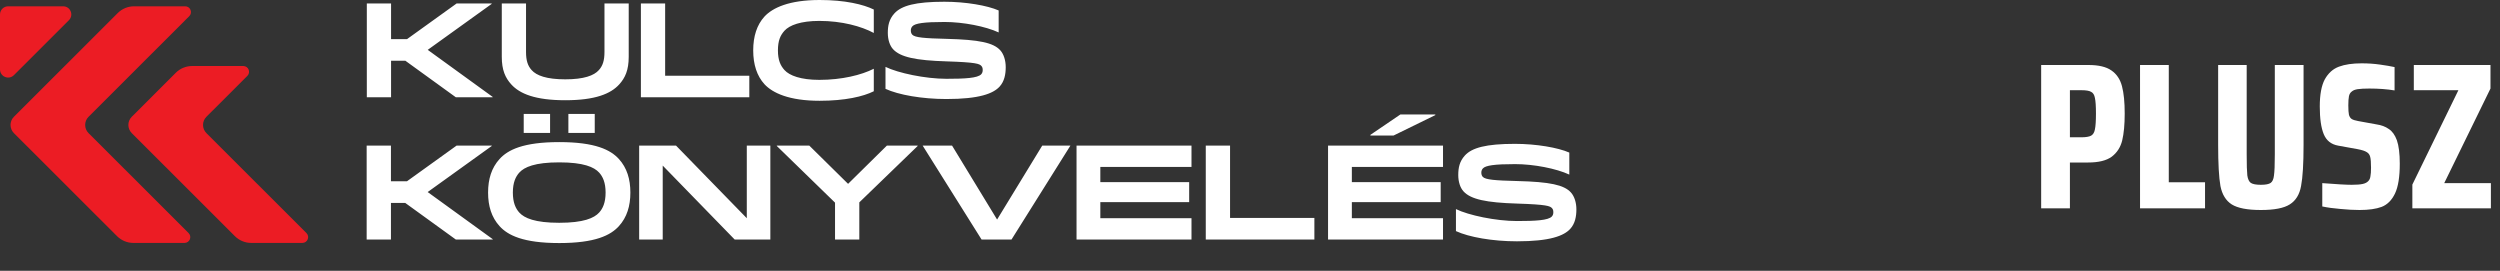 <svg xmlns="http://www.w3.org/2000/svg" width="360" height="39" viewBox="0 0 360 39" fill="none"><rect x="0" y="0" width="360" height="39" fill="#333333" stroke="none"/><g clip-path="url(#clip0_23552_33929)"><path d="M127.845 4.728C127.845 5.712 128.125 6.561 128.599 7.082C129.634 8.22 131.844 8.703 136.334 8.838C140.562 8.973 141.035 9.185 141.316 9.494C141.457 9.648 141.509 9.822 141.509 10.073C141.509 10.285 141.474 10.498 141.299 10.69C140.79 11.25 138.93 11.347 136.282 11.347C133.247 11.347 129.318 10.517 127.511 9.629V12.794C129.388 13.662 132.773 14.26 136.282 14.26C141.035 14.26 143.035 13.469 143.947 12.466C144.631 11.713 144.824 10.71 144.824 9.668C144.824 8.703 144.544 7.796 144.035 7.236C143.053 6.156 141.018 5.712 136.317 5.596C133.124 5.519 131.739 5.403 131.37 4.998C131.23 4.844 131.16 4.651 131.16 4.381C131.16 4.13 131.248 3.937 131.388 3.782C131.774 3.358 133.054 3.165 136.019 3.165C138.703 3.165 141.948 3.802 143.807 4.67V1.505C142.176 0.791 139.071 0.251 135.984 0.251C131.844 0.251 129.81 0.81 128.792 1.93C128.021 2.779 127.845 3.705 127.845 4.728M110.076 2.393C109.006 3.57 108.462 5.21 108.462 7.256C108.462 9.302 109.006 10.942 110.076 12.119C111.251 13.392 113.636 14.512 118.022 14.512C121.705 14.512 124.319 13.894 125.827 13.141V9.9C124.038 10.807 121.214 11.501 117.986 11.501C115.303 11.501 113.689 10.884 112.97 10.093C112.391 9.456 112.022 8.665 112.022 7.256C112.022 5.847 112.373 5.076 112.97 4.419C113.689 3.628 115.303 3.011 117.986 3.011C121.214 3.011 124.038 3.783 125.827 4.748V1.37C124.319 0.637 121.705 0 118.022 0C113.636 0 111.251 1.119 110.076 2.393ZM95.78 10.902V0.502H92.289V14.009H107.901V10.902H95.78ZM81.396 14.434C85.711 14.434 87.939 13.508 89.167 12.157C90.026 11.211 90.535 10.092 90.535 8.182V0.502H87.044V7.487C87.044 8.703 86.799 9.475 86.238 10.092C85.536 10.883 84.08 11.423 81.396 11.423C78.713 11.423 77.257 10.883 76.555 10.092C75.994 9.475 75.748 8.702 75.748 7.487V0.502H72.257V8.182C72.257 10.092 72.766 11.211 73.625 12.156C74.853 13.507 77.081 14.434 81.396 14.434M56.313 5.635V0.502H52.822V14.009H56.313V8.741H58.365L65.644 14.009H70.942V13.952L61.593 7.178L70.802 0.56V0.502H65.75L58.611 5.635H56.313Z" fill="white"></path><path d="M209.989 25.198C209.989 26.184 210.27 27.035 210.745 27.557C211.782 28.698 213.996 29.181 218.495 29.316C222.73 29.452 223.205 29.664 223.486 29.974C223.626 30.128 223.679 30.302 223.679 30.553C223.679 30.766 223.644 30.979 223.468 31.172C222.958 31.733 221.096 31.829 218.442 31.829C215.402 31.829 211.465 30.998 209.656 30.109V33.279C211.536 34.149 214.928 34.749 218.442 34.749C223.204 34.749 225.208 33.956 226.121 32.951C226.807 32.197 227 31.192 227 30.148C227 29.181 226.719 28.273 226.209 27.712C225.225 26.629 223.187 26.185 218.477 26.069C215.279 25.991 213.891 25.875 213.522 25.469C213.381 25.315 213.311 25.122 213.311 24.851C213.311 24.599 213.399 24.406 213.539 24.251C213.926 23.826 215.209 23.633 218.179 23.633C220.867 23.633 224.118 24.271 225.981 25.141V21.97C224.347 21.255 221.236 20.714 218.144 20.714C213.996 20.714 211.958 21.274 210.939 22.395C210.165 23.246 209.99 24.174 209.99 25.198M197.337 19.515H200.675L206.685 16.576V16.48H201.66L197.337 19.418V19.515ZM194.666 26.223V24.038H207.793V20.965H191.239V34.497H207.793V31.423H194.666V29.104H207.459V26.223H194.666ZM177.128 31.385V20.965H173.631V34.497H189.271V31.384H177.128L177.128 31.385ZM158.448 26.223V24.038H171.575V20.965H155.021V34.497H171.575V31.423H158.448V29.104H171.241V26.223H158.448ZM154.142 20.965H150.083L143.581 31.616L137.096 20.965H132.861L141.349 34.497H145.654L154.142 20.965ZM122.124 26.474L116.536 20.965H111.861V21.023L120.244 29.181V34.497H123.741V29.142L132.141 21.023V20.965H127.712L122.124 26.474ZM97.346 20.965H92.039V34.497H95.431V23.845L105.799 34.497H110.93V20.965H107.538V31.423L97.346 20.965ZM79.211 16.402H75.415V19.147H79.211V16.402ZM85.643 16.402H81.847V19.147H85.643V16.402ZM87.206 27.731C87.206 26.281 86.802 25.43 86.275 24.85C85.554 24.058 84.043 23.381 80.529 23.381C77.014 23.381 75.502 24.058 74.782 24.85C74.255 25.43 73.851 26.281 73.851 27.731C73.851 29.181 74.255 30.031 74.782 30.611C75.503 31.404 77.014 32.081 80.529 32.081C84.043 32.081 85.554 31.404 86.275 30.611C86.802 30.031 87.206 29.181 87.206 27.731ZM70.284 27.731C70.284 25.798 70.776 24.174 71.936 22.898C73.13 21.583 75.327 20.462 80.529 20.462C85.731 20.462 87.927 21.583 89.122 22.898C90.282 24.174 90.774 25.798 90.774 27.731C90.774 29.664 90.282 31.288 89.122 32.564C87.927 33.879 85.731 35 80.529 35C75.327 35 73.13 33.879 71.936 32.564C70.776 31.288 70.284 29.664 70.284 27.731ZM56.296 26.107V20.965H52.799V34.497H56.296V29.22H58.352L65.645 34.497H70.952V34.439L61.585 27.654L70.811 21.023V20.965H65.75L58.598 26.107H56.296H56.296Z" fill="white"></path><path d="M27.671 9.506C26.787 9.506 25.941 9.856 25.316 10.48L18.973 16.817C18.323 17.467 18.323 18.52 18.973 19.17L33.823 34.006C34.447 34.63 35.295 34.981 36.178 34.981H43.538C44.28 34.981 44.651 34.085 44.127 33.561L29.723 19.17C29.073 18.52 29.073 17.467 29.723 16.817L35.62 10.926C36.145 10.402 35.773 9.506 35.032 9.506H27.671M19.306 0.908C18.423 0.908 17.576 1.259 16.951 1.883L2.003 16.817C1.353 17.467 1.353 18.52 2.003 19.17L16.853 34.006C17.477 34.63 18.324 34.981 19.207 34.981H26.568C27.31 34.981 27.681 34.085 27.157 33.561L12.752 19.17C12.102 18.52 12.102 17.467 12.752 16.817L27.255 2.328C27.779 1.804 27.408 0.908 26.666 0.908H19.306ZM0 9.994V2.08C0 1.433 0.525 0.908 1.173 0.908H9.094C10.14 0.908 10.663 2.171 9.924 2.909L2.003 10.823C1.264 11.562 0 11.039 0 9.994Z" fill="#EC1C24"></path></g><path d="M293.927 9.36H300.737C302.197 9.36 303.297 9.62 304.037 10.14C304.797 10.66 305.307 11.42 305.567 12.42C305.827 13.4 305.957 14.71 305.957 16.35C305.957 17.93 305.837 19.22 305.597 20.22C305.357 21.2 304.857 21.98 304.097 22.56C303.337 23.12 302.207 23.4 300.707 23.4H298.067V30H293.927V9.36ZM299.687 19.77C300.367 19.77 300.847 19.69 301.127 19.53C301.407 19.37 301.587 19.07 301.667 18.63C301.767 18.17 301.817 17.41 301.817 16.35C301.817 15.29 301.767 14.54 301.667 14.1C301.587 13.66 301.407 13.37 301.127 13.23C300.867 13.07 300.397 12.99 299.717 12.99H298.067V19.77H299.687ZM308.165 30V9.36H312.305V26.25H317.525V30H308.165ZM331.713 9.36V20.85C331.713 23.57 331.593 25.55 331.353 26.79C331.133 28.01 330.593 28.89 329.733 29.43C328.893 29.97 327.503 30.24 325.563 30.24C323.623 30.24 322.223 29.97 321.363 29.43C320.523 28.89 319.983 28.01 319.743 26.79C319.523 25.55 319.413 23.57 319.413 20.85V9.36H323.523V22.23C323.523 23.69 323.553 24.7 323.613 25.26C323.693 25.8 323.863 26.16 324.123 26.34C324.403 26.52 324.883 26.61 325.563 26.61C326.243 26.61 326.713 26.52 326.973 26.34C327.233 26.16 327.393 25.8 327.453 25.26C327.533 24.72 327.573 23.71 327.573 22.23V9.36H331.713ZM339.778 30.24C338.938 30.24 338.018 30.19 337.018 30.09C336.038 30.01 335.168 29.89 334.408 29.73V26.37C336.448 26.53 337.858 26.61 338.638 26.61C339.338 26.61 339.868 26.57 340.228 26.49C340.588 26.41 340.858 26.27 341.038 26.07C341.198 25.91 341.298 25.69 341.338 25.41C341.398 25.11 341.428 24.69 341.428 24.15C341.428 23.41 341.388 22.89 341.308 22.59C341.228 22.27 341.058 22.04 340.798 21.9C340.558 21.74 340.128 21.6 339.508 21.48L336.688 20.97C335.688 20.79 334.998 20.24 334.618 19.32C334.238 18.4 334.048 17.07 334.048 15.33C334.048 13.63 334.288 12.33 334.768 11.43C335.268 10.53 335.948 9.92 336.808 9.6C337.668 9.28 338.758 9.12 340.078 9.12C340.998 9.12 341.878 9.18 342.718 9.3C343.578 9.42 344.278 9.54 344.818 9.66V13.02C343.738 12.84 342.528 12.75 341.188 12.75C340.468 12.75 339.908 12.78 339.508 12.84C339.128 12.9 338.848 13.01 338.668 13.17C338.448 13.33 338.308 13.56 338.248 13.86C338.188 14.16 338.158 14.6 338.158 15.18C338.158 15.8 338.188 16.25 338.248 16.53C338.328 16.81 338.458 17.01 338.638 17.13C338.818 17.25 339.128 17.35 339.568 17.43L342.208 17.91C342.908 18.01 343.498 18.23 343.978 18.57C344.478 18.89 344.868 19.43 345.148 20.19C345.428 20.99 345.568 22.12 345.568 23.58C345.568 25.48 345.338 26.91 344.878 27.87C344.418 28.83 343.778 29.47 342.958 29.79C342.158 30.09 341.098 30.24 339.778 30.24ZM347.379 30V26.58L354.009 12.99H347.589V9.36H358.629V12.75L351.969 26.37H358.689V30H347.379Z" fill="white"></path><defs><clipPath id="clip0_23552_33929"><rect width="227" height="35" fill="white"></rect></clipPath></defs></svg>